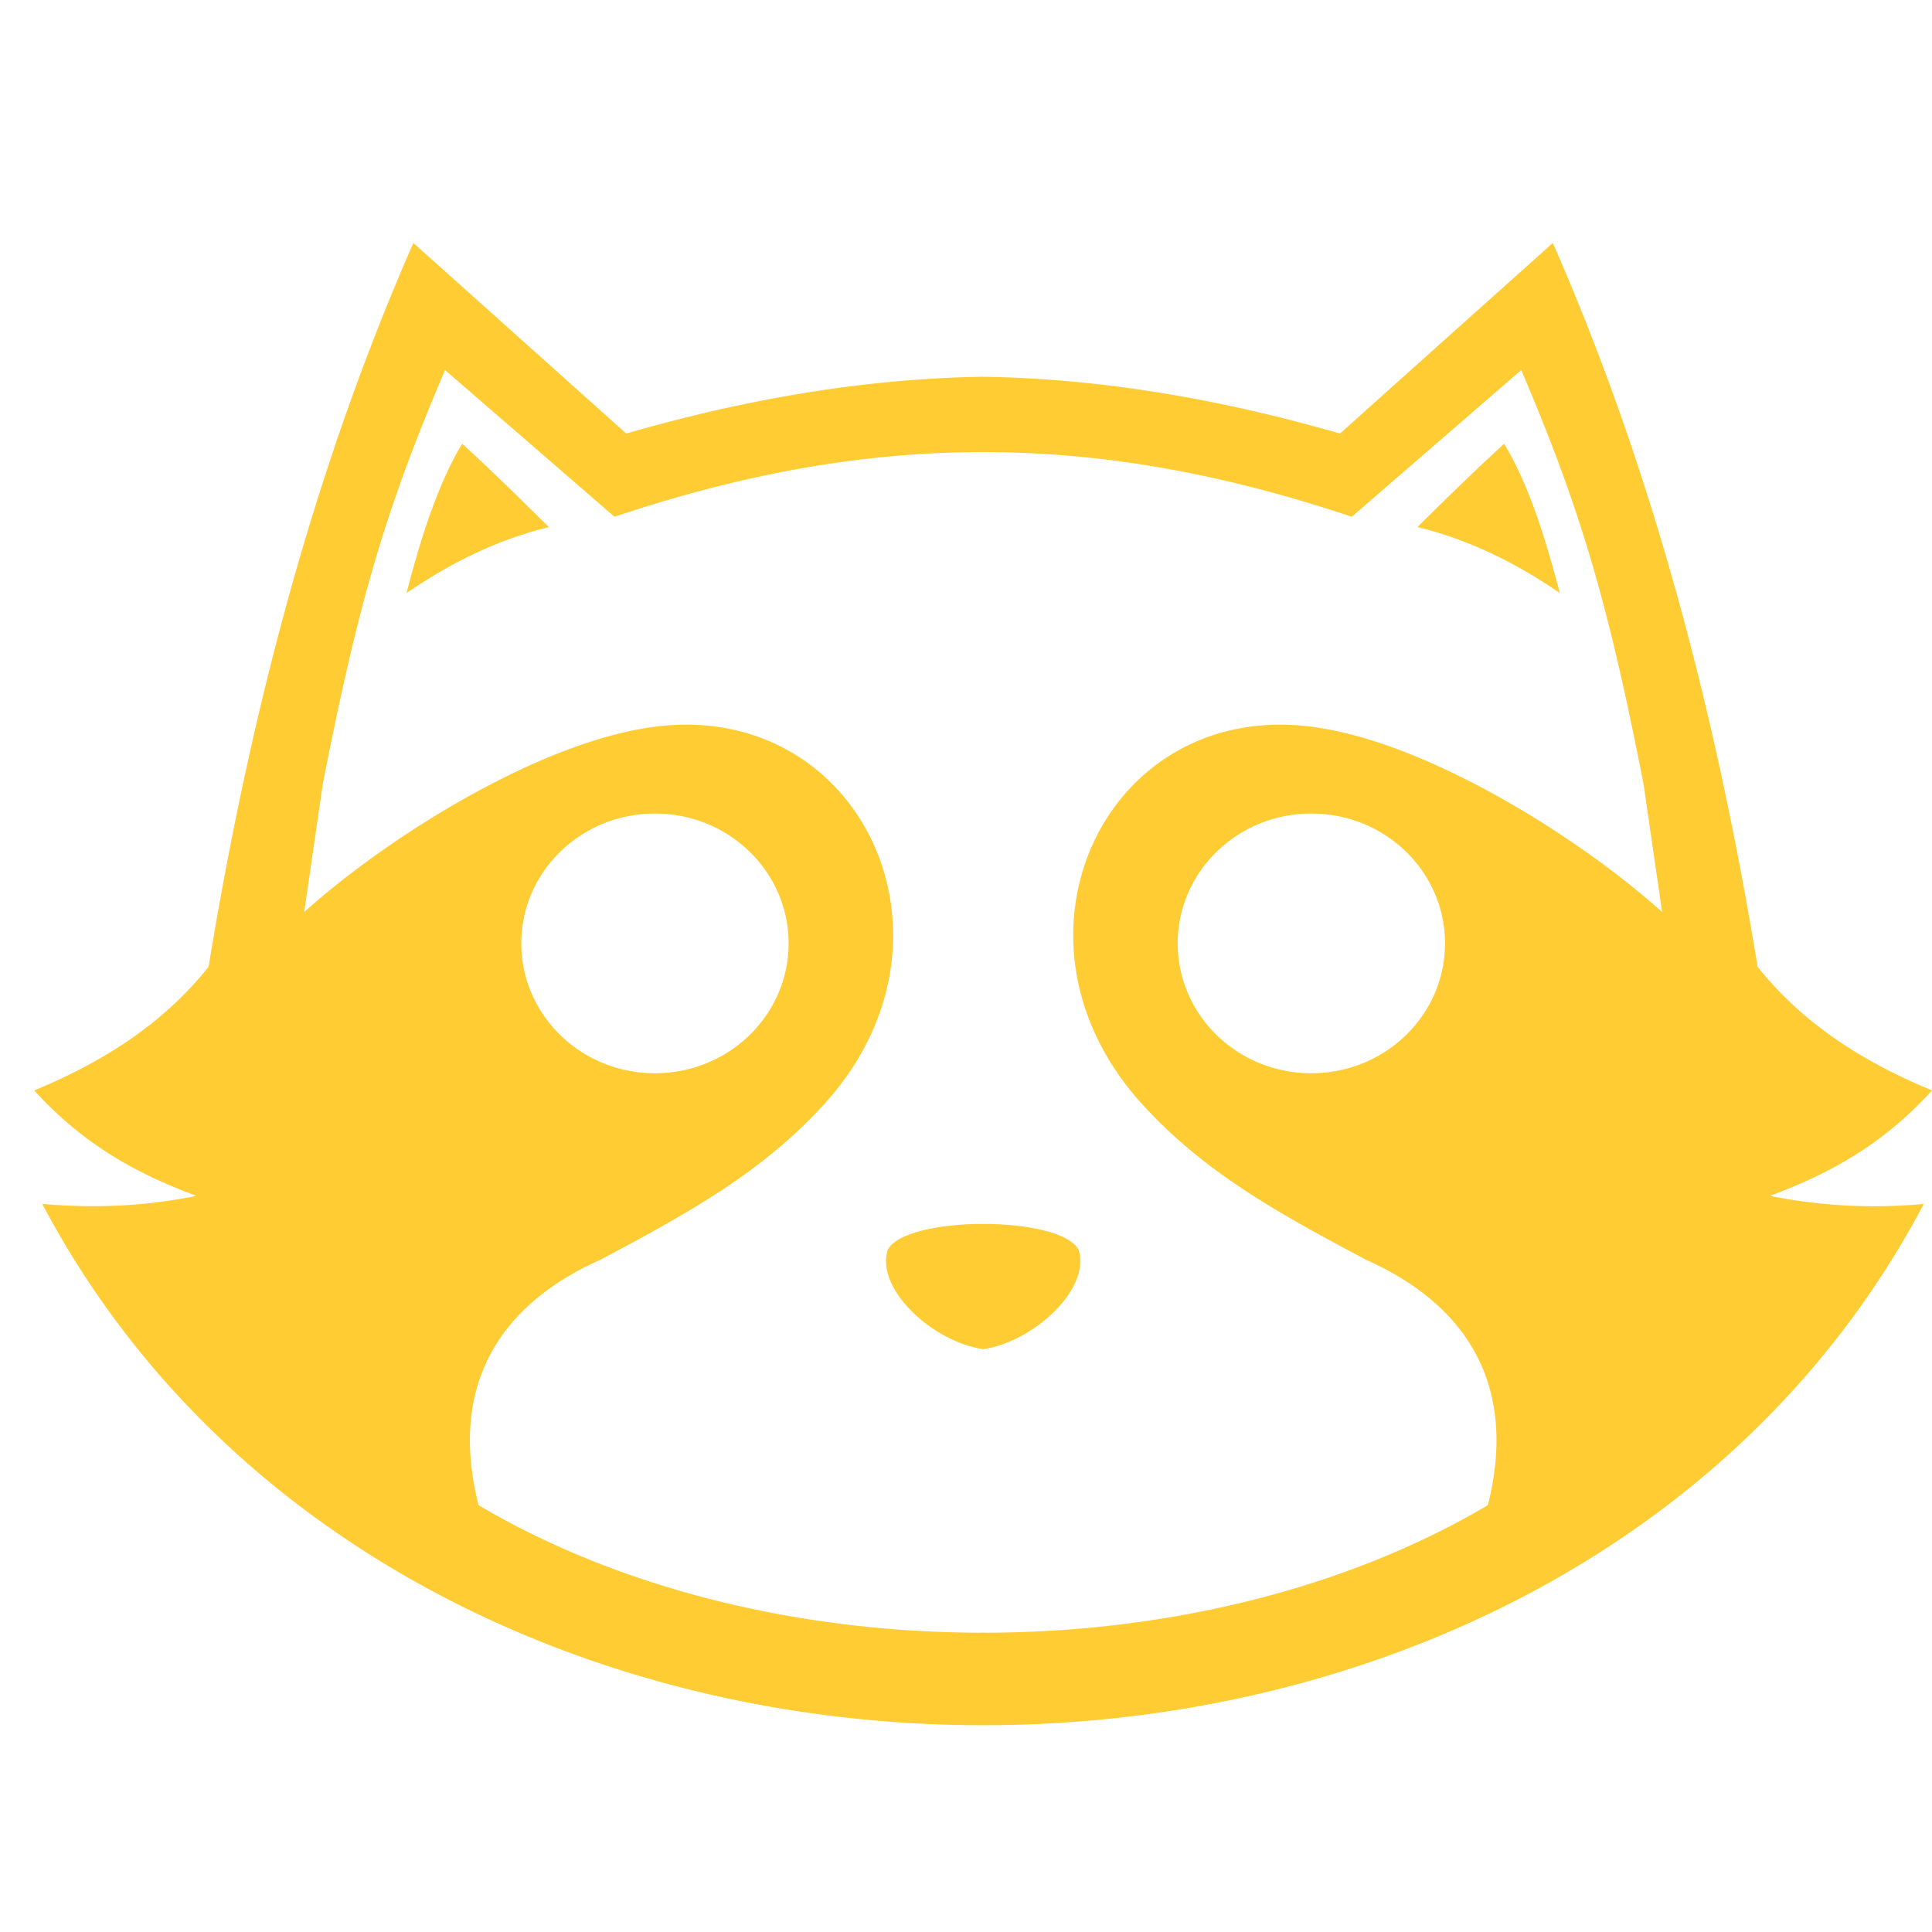 <svg xmlns="http://www.w3.org/2000/svg" xml:space="preserve" width="45" height="45"><path fill="#FC3" fill-rule="evenodd" d="M25.126 29.119c-.399-.816-4.053-.816-4.453 0-.275.926 1.074 2.143 2.226 2.305 1.152-.162 2.502-1.379 2.227-2.305M35.033 10.336c-.734.671-1.185 1.12-2.019 1.939 1.212.296 2.302.841 3.317 1.538-.327-1.258-.729-2.545-1.298-3.477" clip-rule="evenodd"/><path fill="#FC3" fill-rule="evenodd" d="M41.223 27.854c1.31-.486 2.593-1.149 3.777-2.456-1.576-.653-2.989-1.532-4.062-2.88-.96-5.849-2.424-11.514-4.77-16.859q-2.48 2.219-4.957 4.439c-2.771-.799-5.541-1.279-8.313-1.323-2.771.043-5.541.523-8.312 1.323L9.628 5.659c-2.346 5.345-3.809 11.01-4.77 16.859-1.072 1.348-2.485 2.227-4.061 2.88 1.185 1.307 2.468 1.97 3.777 2.456-1.163.24-2.362.294-3.589.188 8.551 16.189 35.273 16.189 43.824 0a12.4 12.4 0 0 1-3.586-.188M30.556 16.928c-4.814-.629-7.457 4.945-3.951 8.792 1.421 1.561 3.091 2.498 5.209 3.621 2.32 1.033 3.552 2.898 2.841 5.717-3.322 1.965-7.49 2.957-11.664 2.971l-.091-.002-.091.002c-4.174-.014-8.341-1.006-11.663-2.971-.711-2.818.52-4.684 2.84-5.717 2.118-1.123 3.788-2.061 5.209-3.621 3.506-3.847.864-9.422-3.951-8.792-2.677.345-6.231 2.578-8.159 4.316l.433-2.982c.825-4.215 1.458-6.387 2.848-9.643l3.946 3.417c3-1.005 5.793-1.506 8.587-1.506 2.795 0 5.588.501 8.587 1.506l3.946-3.417c1.39 3.256 2.024 5.428 2.849 9.643l.433 2.982c-1.928-1.738-5.482-3.971-8.158-4.316m3.101 5.045c0 1.671-1.394 3.025-3.113 3.025-1.721 0-3.113-1.354-3.113-3.025s1.393-3.024 3.113-3.024 3.113 1.353 3.113 3.024m-21.515 0c0-1.671 1.393-3.024 3.113-3.024s3.113 1.353 3.113 3.024-1.395 3.025-3.113 3.025c-1.72 0-3.113-1.354-3.113-3.025" clip-rule="evenodd"/><path fill="#FC3" fill-rule="evenodd" d="M10.765 10.336c-.568.932-.97 2.219-1.298 3.478 1.016-.697 2.105-1.242 3.317-1.538-.834-.82-1.284-1.269-2.019-1.94" clip-rule="evenodd"/></svg>